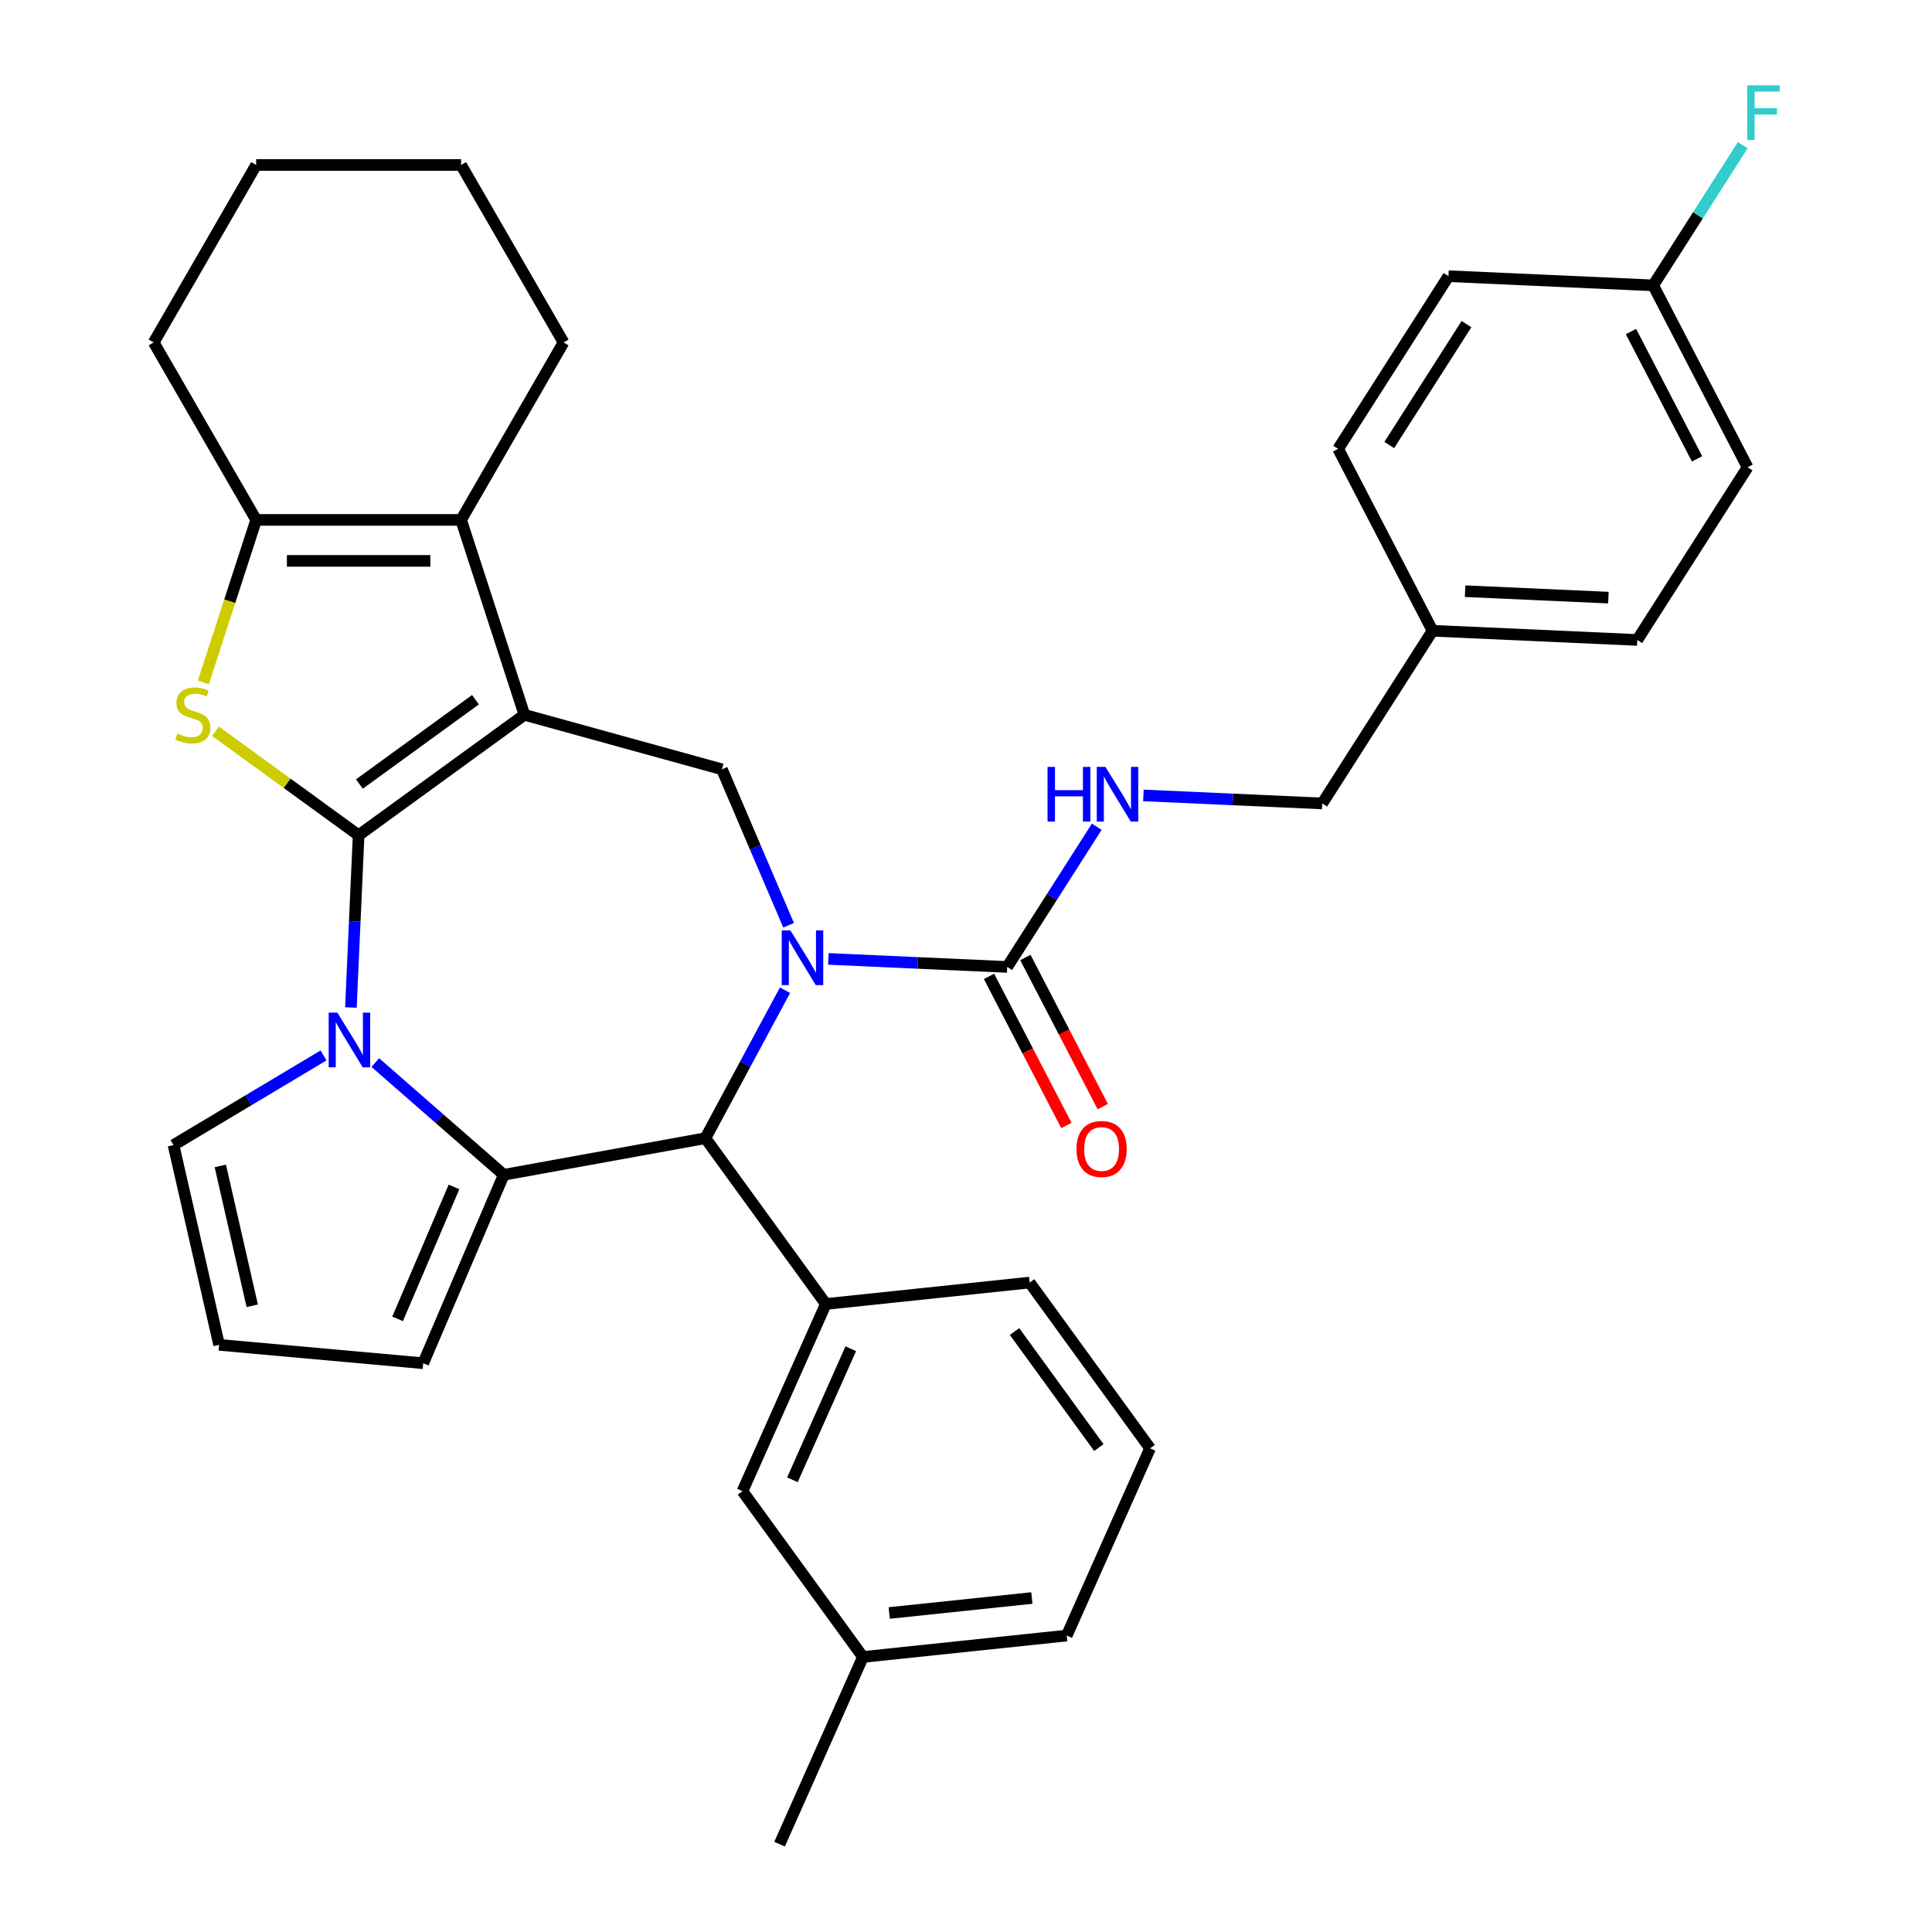 <?xml version='1.0' encoding='iso-8859-1'?>
<svg version='1.1' baseProfile='full'
              xmlns='http://www.w3.org/2000/svg'
                      xmlns:rdkit='http://www.rdkit.org/xml'
                      xmlns:xlink='http://www.w3.org/1999/xlink'
                  xml:space='preserve'
width='1000px' height='1000px' viewBox='0 0 1000 1000'>
<!-- END OF HEADER -->
<rect style='opacity:1.0;fill:#FFFFFF;stroke:none' width='1000' height='1000' x='0' y='0'> </rect>
<path class='bond-0' d='M 185.624,432.326 L 271.434,369.982' style='fill:none;fill-rule:evenodd;stroke:#000000;stroke-width:6px;stroke-linecap:butt;stroke-linejoin:miter;stroke-opacity:1' />
<path class='bond-0' d='M 186.026,405.812 L 246.093,362.171' style='fill:none;fill-rule:evenodd;stroke:#000000;stroke-width:6px;stroke-linecap:butt;stroke-linejoin:miter;stroke-opacity:1' />
<path class='bond-1' d='M 185.624,432.326 L 183.622,476.9' style='fill:none;fill-rule:evenodd;stroke:#000000;stroke-width:6px;stroke-linecap:butt;stroke-linejoin:miter;stroke-opacity:1' />
<path class='bond-1' d='M 183.622,476.9 L 181.62,521.474' style='fill:none;fill-rule:evenodd;stroke:#0000FF;stroke-width:6px;stroke-linecap:butt;stroke-linejoin:miter;stroke-opacity:1' />
<path class='bond-4' d='M 185.624,432.326 L 148.585,405.416' style='fill:none;fill-rule:evenodd;stroke:#000000;stroke-width:6px;stroke-linecap:butt;stroke-linejoin:miter;stroke-opacity:1' />
<path class='bond-4' d='M 148.585,405.416 L 111.546,378.505' style='fill:none;fill-rule:evenodd;stroke:#CCCC00;stroke-width:6px;stroke-linecap:butt;stroke-linejoin:miter;stroke-opacity:1' />
<path class='bond-6' d='M 271.434,369.982 L 238.657,269.106' style='fill:none;fill-rule:evenodd;stroke:#000000;stroke-width:6px;stroke-linecap:butt;stroke-linejoin:miter;stroke-opacity:1' />
<path class='bond-7' d='M 271.434,369.982 L 373.678,398.199' style='fill:none;fill-rule:evenodd;stroke:#000000;stroke-width:6px;stroke-linecap:butt;stroke-linejoin:miter;stroke-opacity:1' />
<path class='bond-3' d='M 194.257,549.986 L 227.499,579.029' style='fill:none;fill-rule:evenodd;stroke:#0000FF;stroke-width:6px;stroke-linecap:butt;stroke-linejoin:miter;stroke-opacity:1' />
<path class='bond-3' d='M 227.499,579.029 L 260.741,608.071' style='fill:none;fill-rule:evenodd;stroke:#000000;stroke-width:6px;stroke-linecap:butt;stroke-linejoin:miter;stroke-opacity:1' />
<path class='bond-12' d='M 167.473,546.287 L 128.643,569.487' style='fill:none;fill-rule:evenodd;stroke:#0000FF;stroke-width:6px;stroke-linecap:butt;stroke-linejoin:miter;stroke-opacity:1' />
<path class='bond-12' d='M 128.643,569.487 L 89.812,592.688' style='fill:none;fill-rule:evenodd;stroke:#000000;stroke-width:6px;stroke-linecap:butt;stroke-linejoin:miter;stroke-opacity:1' />
<path class='bond-2' d='M 408.179,478.919 L 390.928,438.559' style='fill:none;fill-rule:evenodd;stroke:#0000FF;stroke-width:6px;stroke-linecap:butt;stroke-linejoin:miter;stroke-opacity:1' />
<path class='bond-2' d='M 390.928,438.559 L 373.678,398.199' style='fill:none;fill-rule:evenodd;stroke:#000000;stroke-width:6px;stroke-linecap:butt;stroke-linejoin:miter;stroke-opacity:1' />
<path class='bond-9' d='M 428.756,496.332 L 475.041,498.411' style='fill:none;fill-rule:evenodd;stroke:#0000FF;stroke-width:6px;stroke-linecap:butt;stroke-linejoin:miter;stroke-opacity:1' />
<path class='bond-9' d='M 475.041,498.411 L 521.325,500.489' style='fill:none;fill-rule:evenodd;stroke:#000000;stroke-width:6px;stroke-linecap:butt;stroke-linejoin:miter;stroke-opacity:1' />
<path class='bond-36' d='M 406.318,512.542 L 385.711,550.837' style='fill:none;fill-rule:evenodd;stroke:#0000FF;stroke-width:6px;stroke-linecap:butt;stroke-linejoin:miter;stroke-opacity:1' />
<path class='bond-36' d='M 385.711,550.837 L 365.103,589.132' style='fill:none;fill-rule:evenodd;stroke:#000000;stroke-width:6px;stroke-linecap:butt;stroke-linejoin:miter;stroke-opacity:1' />
<path class='bond-5' d='M 260.741,608.071 L 365.103,589.132' style='fill:none;fill-rule:evenodd;stroke:#000000;stroke-width:6px;stroke-linecap:butt;stroke-linejoin:miter;stroke-opacity:1' />
<path class='bond-13' d='M 260.741,608.071 L 219.054,705.603' style='fill:none;fill-rule:evenodd;stroke:#000000;stroke-width:6px;stroke-linecap:butt;stroke-linejoin:miter;stroke-opacity:1' />
<path class='bond-13' d='M 234.982,614.364 L 205.801,682.636' style='fill:none;fill-rule:evenodd;stroke:#000000;stroke-width:6px;stroke-linecap:butt;stroke-linejoin:miter;stroke-opacity:1' />
<path class='bond-8' d='M 105.263,353.21 L 118.927,311.158' style='fill:none;fill-rule:evenodd;stroke:#CCCC00;stroke-width:6px;stroke-linecap:butt;stroke-linejoin:miter;stroke-opacity:1' />
<path class='bond-8' d='M 118.927,311.158 L 132.59,269.106' style='fill:none;fill-rule:evenodd;stroke:#000000;stroke-width:6px;stroke-linecap:butt;stroke-linejoin:miter;stroke-opacity:1' />
<path class='bond-10' d='M 365.103,589.132 L 427.448,674.942' style='fill:none;fill-rule:evenodd;stroke:#000000;stroke-width:6px;stroke-linecap:butt;stroke-linejoin:miter;stroke-opacity:1' />
<path class='bond-20' d='M 238.657,269.106 L 291.69,177.25' style='fill:none;fill-rule:evenodd;stroke:#000000;stroke-width:6px;stroke-linecap:butt;stroke-linejoin:miter;stroke-opacity:1' />
<path class='bond-34' d='M 238.657,269.106 L 132.59,269.106' style='fill:none;fill-rule:evenodd;stroke:#000000;stroke-width:6px;stroke-linecap:butt;stroke-linejoin:miter;stroke-opacity:1' />
<path class='bond-34' d='M 222.747,290.32 L 148.5,290.32' style='fill:none;fill-rule:evenodd;stroke:#000000;stroke-width:6px;stroke-linecap:butt;stroke-linejoin:miter;stroke-opacity:1' />
<path class='bond-22' d='M 132.59,269.106 L 79.557,177.25' style='fill:none;fill-rule:evenodd;stroke:#000000;stroke-width:6px;stroke-linecap:butt;stroke-linejoin:miter;stroke-opacity:1' />
<path class='bond-11' d='M 521.325,500.489 L 544.505,464.203' style='fill:none;fill-rule:evenodd;stroke:#000000;stroke-width:6px;stroke-linecap:butt;stroke-linejoin:miter;stroke-opacity:1' />
<path class='bond-11' d='M 544.505,464.203 L 567.686,427.916' style='fill:none;fill-rule:evenodd;stroke:#0000FF;stroke-width:6px;stroke-linecap:butt;stroke-linejoin:miter;stroke-opacity:1' />
<path class='bond-16' d='M 511.91,505.375 L 531.936,543.961' style='fill:none;fill-rule:evenodd;stroke:#000000;stroke-width:6px;stroke-linecap:butt;stroke-linejoin:miter;stroke-opacity:1' />
<path class='bond-16' d='M 531.936,543.961 L 551.961,582.547' style='fill:none;fill-rule:evenodd;stroke:#FF0000;stroke-width:6px;stroke-linecap:butt;stroke-linejoin:miter;stroke-opacity:1' />
<path class='bond-16' d='M 530.739,495.603 L 550.764,534.189' style='fill:none;fill-rule:evenodd;stroke:#000000;stroke-width:6px;stroke-linecap:butt;stroke-linejoin:miter;stroke-opacity:1' />
<path class='bond-16' d='M 550.764,534.189 L 570.79,572.775' style='fill:none;fill-rule:evenodd;stroke:#FF0000;stroke-width:6px;stroke-linecap:butt;stroke-linejoin:miter;stroke-opacity:1' />
<path class='bond-15' d='M 427.448,674.942 L 384.306,771.839' style='fill:none;fill-rule:evenodd;stroke:#000000;stroke-width:6px;stroke-linecap:butt;stroke-linejoin:miter;stroke-opacity:1' />
<path class='bond-15' d='M 440.356,698.105 L 410.157,765.933' style='fill:none;fill-rule:evenodd;stroke:#000000;stroke-width:6px;stroke-linecap:butt;stroke-linejoin:miter;stroke-opacity:1' />
<path class='bond-24' d='M 427.448,674.942 L 532.933,663.855' style='fill:none;fill-rule:evenodd;stroke:#000000;stroke-width:6px;stroke-linecap:butt;stroke-linejoin:miter;stroke-opacity:1' />
<path class='bond-17' d='M 591.817,411.706 L 638.102,413.785' style='fill:none;fill-rule:evenodd;stroke:#0000FF;stroke-width:6px;stroke-linecap:butt;stroke-linejoin:miter;stroke-opacity:1' />
<path class='bond-17' d='M 638.102,413.785 L 684.386,415.863' style='fill:none;fill-rule:evenodd;stroke:#000000;stroke-width:6px;stroke-linecap:butt;stroke-linejoin:miter;stroke-opacity:1' />
<path class='bond-14' d='M 89.812,592.688 L 113.414,696.095' style='fill:none;fill-rule:evenodd;stroke:#000000;stroke-width:6px;stroke-linecap:butt;stroke-linejoin:miter;stroke-opacity:1' />
<path class='bond-14' d='M 114.034,603.478 L 130.555,675.863' style='fill:none;fill-rule:evenodd;stroke:#000000;stroke-width:6px;stroke-linecap:butt;stroke-linejoin:miter;stroke-opacity:1' />
<path class='bond-35' d='M 219.054,705.603 L 113.414,696.095' style='fill:none;fill-rule:evenodd;stroke:#000000;stroke-width:6px;stroke-linecap:butt;stroke-linejoin:miter;stroke-opacity:1' />
<path class='bond-21' d='M 384.306,771.839 L 446.651,857.649' style='fill:none;fill-rule:evenodd;stroke:#000000;stroke-width:6px;stroke-linecap:butt;stroke-linejoin:miter;stroke-opacity:1' />
<path class='bond-19' d='M 684.386,415.863 L 741.487,326.479' style='fill:none;fill-rule:evenodd;stroke:#000000;stroke-width:6px;stroke-linecap:butt;stroke-linejoin:miter;stroke-opacity:1' />
<path class='bond-18' d='M 855.689,147.709 L 904.548,241.853' style='fill:none;fill-rule:evenodd;stroke:#000000;stroke-width:6px;stroke-linecap:butt;stroke-linejoin:miter;stroke-opacity:1' />
<path class='bond-18' d='M 844.189,171.603 L 878.39,237.503' style='fill:none;fill-rule:evenodd;stroke:#000000;stroke-width:6px;stroke-linecap:butt;stroke-linejoin:miter;stroke-opacity:1' />
<path class='bond-23' d='M 855.689,147.709 L 878.87,111.423' style='fill:none;fill-rule:evenodd;stroke:#000000;stroke-width:6px;stroke-linecap:butt;stroke-linejoin:miter;stroke-opacity:1' />
<path class='bond-23' d='M 878.87,111.423 L 902.05,75.136' style='fill:none;fill-rule:evenodd;stroke:#33CCCC;stroke-width:6px;stroke-linecap:butt;stroke-linejoin:miter;stroke-opacity:1' />
<path class='bond-39' d='M 855.689,147.709 L 749.729,142.951' style='fill:none;fill-rule:evenodd;stroke:#000000;stroke-width:6px;stroke-linecap:butt;stroke-linejoin:miter;stroke-opacity:1' />
<path class='bond-27' d='M 741.487,326.479 L 692.628,232.335' style='fill:none;fill-rule:evenodd;stroke:#000000;stroke-width:6px;stroke-linecap:butt;stroke-linejoin:miter;stroke-opacity:1' />
<path class='bond-28' d='M 741.487,326.479 L 847.447,331.237' style='fill:none;fill-rule:evenodd;stroke:#000000;stroke-width:6px;stroke-linecap:butt;stroke-linejoin:miter;stroke-opacity:1' />
<path class='bond-28' d='M 758.332,306 L 832.504,309.332' style='fill:none;fill-rule:evenodd;stroke:#000000;stroke-width:6px;stroke-linecap:butt;stroke-linejoin:miter;stroke-opacity:1' />
<path class='bond-32' d='M 291.69,177.25 L 238.657,85.393' style='fill:none;fill-rule:evenodd;stroke:#000000;stroke-width:6px;stroke-linecap:butt;stroke-linejoin:miter;stroke-opacity:1' />
<path class='bond-31' d='M 446.651,857.649 L 403.51,954.545' style='fill:none;fill-rule:evenodd;stroke:#000000;stroke-width:6px;stroke-linecap:butt;stroke-linejoin:miter;stroke-opacity:1' />
<path class='bond-38' d='M 446.651,857.649 L 552.136,846.562' style='fill:none;fill-rule:evenodd;stroke:#000000;stroke-width:6px;stroke-linecap:butt;stroke-linejoin:miter;stroke-opacity:1' />
<path class='bond-38' d='M 460.256,834.889 L 534.096,827.128' style='fill:none;fill-rule:evenodd;stroke:#000000;stroke-width:6px;stroke-linecap:butt;stroke-linejoin:miter;stroke-opacity:1' />
<path class='bond-33' d='M 79.557,177.25 L 132.59,85.393' style='fill:none;fill-rule:evenodd;stroke:#000000;stroke-width:6px;stroke-linecap:butt;stroke-linejoin:miter;stroke-opacity:1' />
<path class='bond-29' d='M 532.933,663.855 L 595.278,749.665' style='fill:none;fill-rule:evenodd;stroke:#000000;stroke-width:6px;stroke-linecap:butt;stroke-linejoin:miter;stroke-opacity:1' />
<path class='bond-29' d='M 525.123,689.196 L 568.764,749.262' style='fill:none;fill-rule:evenodd;stroke:#000000;stroke-width:6px;stroke-linecap:butt;stroke-linejoin:miter;stroke-opacity:1' />
<path class='bond-25' d='M 749.729,142.951 L 692.628,232.335' style='fill:none;fill-rule:evenodd;stroke:#000000;stroke-width:6px;stroke-linecap:butt;stroke-linejoin:miter;stroke-opacity:1' />
<path class='bond-25' d='M 759.041,167.779 L 719.07,230.348' style='fill:none;fill-rule:evenodd;stroke:#000000;stroke-width:6px;stroke-linecap:butt;stroke-linejoin:miter;stroke-opacity:1' />
<path class='bond-26' d='M 904.548,241.853 L 847.447,331.237' style='fill:none;fill-rule:evenodd;stroke:#000000;stroke-width:6px;stroke-linecap:butt;stroke-linejoin:miter;stroke-opacity:1' />
<path class='bond-30' d='M 595.278,749.665 L 552.136,846.562' style='fill:none;fill-rule:evenodd;stroke:#000000;stroke-width:6px;stroke-linecap:butt;stroke-linejoin:miter;stroke-opacity:1' />
<path class='bond-37' d='M 238.657,85.393 L 132.59,85.393' style='fill:none;fill-rule:evenodd;stroke:#000000;stroke-width:6px;stroke-linecap:butt;stroke-linejoin:miter;stroke-opacity:1' />
<path  class='atom-2' d='M 174.605 524.126
L 183.885 539.126
Q 184.805 540.606, 186.285 543.286
Q 187.765 545.966, 187.845 546.126
L 187.845 524.126
L 191.605 524.126
L 191.605 552.446
L 187.725 552.446
L 177.765 536.046
Q 176.605 534.126, 175.365 531.926
Q 174.165 529.726, 173.805 529.046
L 173.805 552.446
L 170.125 552.446
L 170.125 524.126
L 174.605 524.126
' fill='#0000FF'/>
<path  class='atom-3' d='M 409.105 481.571
L 418.385 496.571
Q 419.305 498.051, 420.785 500.731
Q 422.265 503.411, 422.345 503.571
L 422.345 481.571
L 426.105 481.571
L 426.105 509.891
L 422.225 509.891
L 412.265 493.491
Q 411.105 491.571, 409.865 489.371
Q 408.665 487.171, 408.305 486.491
L 408.305 509.891
L 404.625 509.891
L 404.625 481.571
L 409.105 481.571
' fill='#0000FF'/>
<path  class='atom-5' d='M 91.814 379.702
Q 92.134 379.822, 93.454 380.382
Q 94.774 380.942, 96.214 381.302
Q 97.694 381.622, 99.134 381.622
Q 101.814 381.622, 103.374 380.342
Q 104.934 379.022, 104.934 376.742
Q 104.934 375.182, 104.134 374.222
Q 103.374 373.262, 102.174 372.742
Q 100.974 372.222, 98.974 371.622
Q 96.454 370.862, 94.934 370.142
Q 93.454 369.422, 92.374 367.902
Q 91.334 366.382, 91.334 363.822
Q 91.334 360.262, 93.734 358.062
Q 96.174 355.862, 100.974 355.862
Q 104.254 355.862, 107.974 357.422
L 107.054 360.502
Q 103.654 359.102, 101.094 359.102
Q 98.334 359.102, 96.814 360.262
Q 95.294 361.382, 95.334 363.342
Q 95.334 364.862, 96.094 365.782
Q 96.894 366.702, 98.014 367.222
Q 99.174 367.742, 101.094 368.342
Q 103.654 369.142, 105.174 369.942
Q 106.694 370.742, 107.774 372.382
Q 108.894 373.982, 108.894 376.742
Q 108.894 380.662, 106.254 382.782
Q 103.654 384.862, 99.294 384.862
Q 96.774 384.862, 94.854 384.302
Q 92.974 383.782, 90.734 382.862
L 91.814 379.702
' fill='#CCCC00'/>
<path  class='atom-12' d='M 542.206 396.945
L 546.046 396.945
L 546.046 408.985
L 560.526 408.985
L 560.526 396.945
L 564.366 396.945
L 564.366 425.265
L 560.526 425.265
L 560.526 412.185
L 546.046 412.185
L 546.046 425.265
L 542.206 425.265
L 542.206 396.945
' fill='#0000FF'/>
<path  class='atom-12' d='M 572.166 396.945
L 581.446 411.945
Q 582.366 413.425, 583.846 416.105
Q 585.326 418.785, 585.406 418.945
L 585.406 396.945
L 589.166 396.945
L 589.166 425.265
L 585.286 425.265
L 575.326 408.865
Q 574.166 406.945, 572.926 404.745
Q 571.726 402.545, 571.366 401.865
L 571.366 425.265
L 567.686 425.265
L 567.686 396.945
L 572.166 396.945
' fill='#0000FF'/>
<path  class='atom-17' d='M 557.183 594.713
Q 557.183 587.913, 560.543 584.113
Q 563.903 580.313, 570.183 580.313
Q 576.463 580.313, 579.823 584.113
Q 583.183 587.913, 583.183 594.713
Q 583.183 601.593, 579.783 605.513
Q 576.383 609.393, 570.183 609.393
Q 563.943 609.393, 560.543 605.513
Q 557.183 601.633, 557.183 594.713
M 570.183 606.193
Q 574.503 606.193, 576.823 603.313
Q 579.183 600.393, 579.183 594.713
Q 579.183 589.153, 576.823 586.353
Q 574.503 583.513, 570.183 583.513
Q 565.863 583.513, 563.503 586.313
Q 561.183 589.113, 561.183 594.713
Q 561.183 600.433, 563.503 603.313
Q 565.863 606.193, 570.183 606.193
' fill='#FF0000'/>
<path  class='atom-24' d='M 904.37 44.165
L 921.21 44.165
L 921.21 47.405
L 908.17 47.405
L 908.17 56.005
L 919.77 56.005
L 919.77 59.285
L 908.17 59.285
L 908.17 72.485
L 904.37 72.485
L 904.37 44.165
' fill='#33CCCC'/>
</svg>
